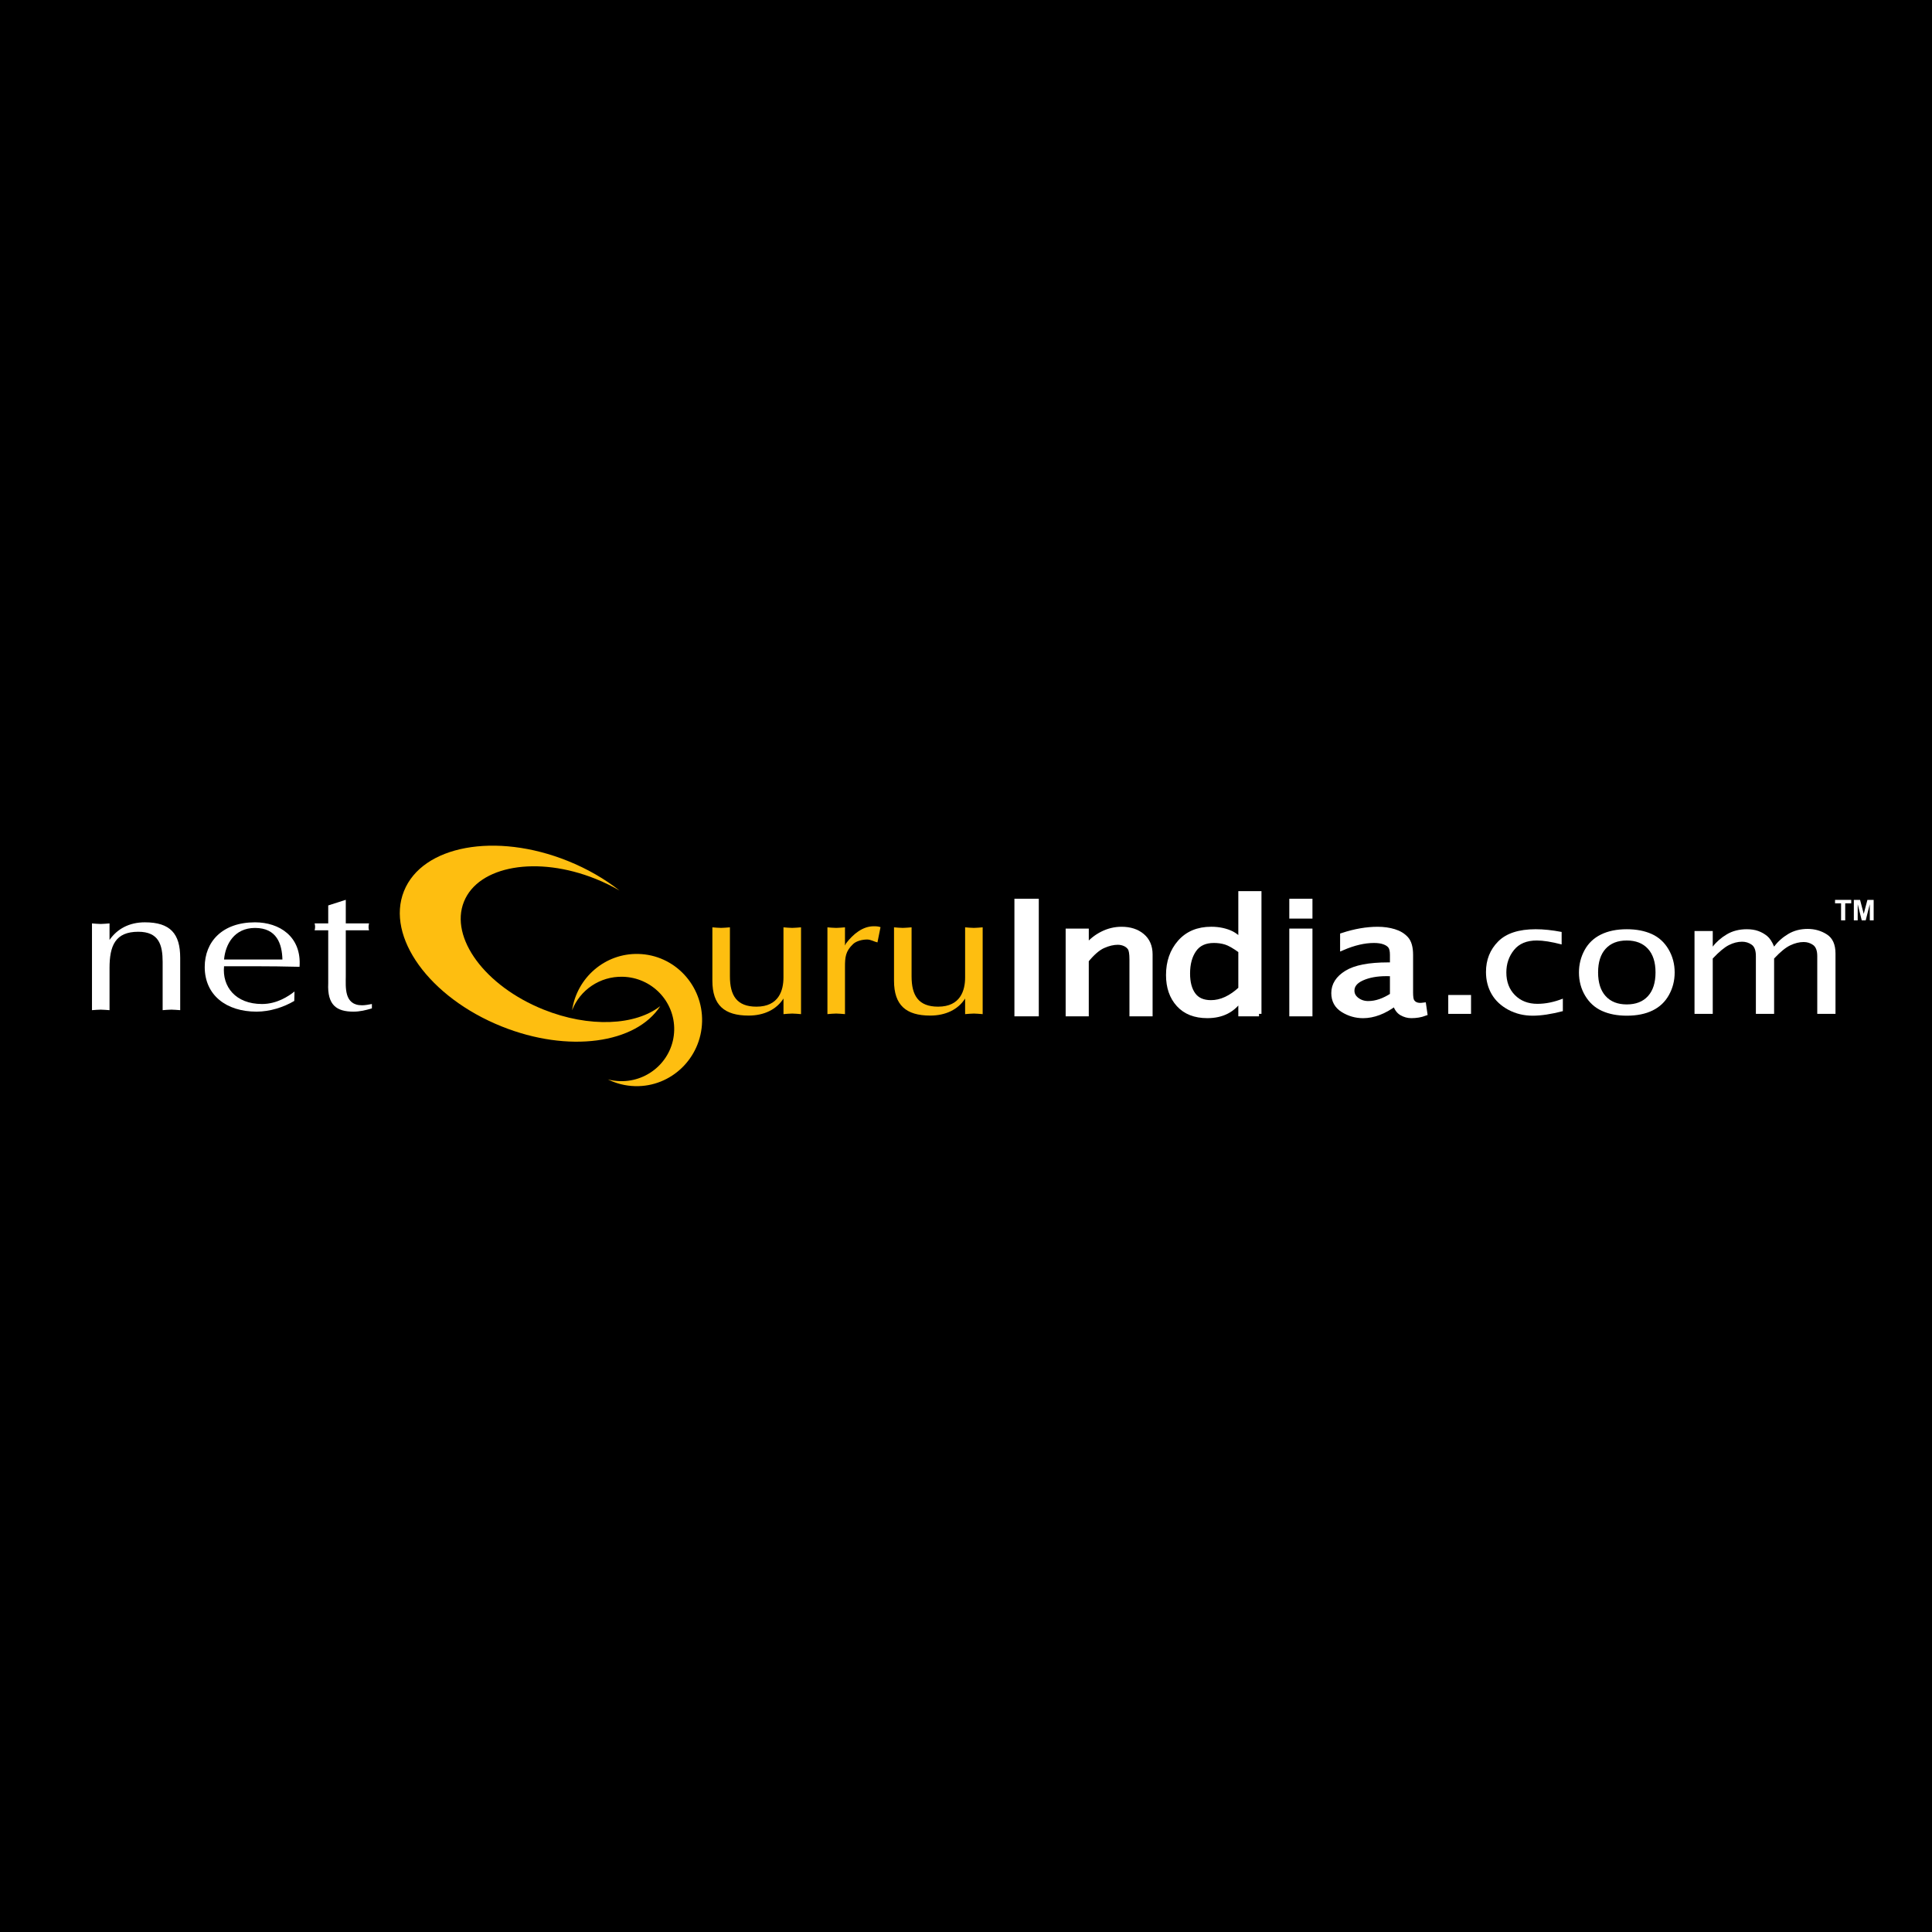 <?xml version="1.0" encoding="utf-8"?>
<!-- Generator: Adobe Illustrator 13.0.0, SVG Export Plug-In . SVG Version: 6.00 Build 14948)  -->
<!DOCTYPE svg PUBLIC "-//W3C//DTD SVG 1.0//EN" "http://www.w3.org/TR/2001/REC-SVG-20010904/DTD/svg10.dtd">
<svg version="1.0" id="Layer_1" xmlns="http://www.w3.org/2000/svg" xmlns:xlink="http://www.w3.org/1999/xlink" x="0px" y="0px"
	 width="192.756px" height="192.756px" viewBox="0 0 192.756 192.756" enable-background="new 0 0 192.756 192.756"
	 xml:space="preserve">
<g>
	<polygon fill-rule="evenodd" clip-rule="evenodd" points="0,0 192.756,0 192.756,192.756 0,192.756 0,0 	"/>
	<path fill-rule="evenodd" clip-rule="evenodd" fill="#FFFFFF" d="M9.177,92.128c0.284,0.019,0.569,0.056,0.875,0.056
		c0.285,0,0.548-0.037,0.876-0.056v1.649c0.766-1.106,1.971-1.757,3.526-1.757c2.54,0,3.524,1.141,3.524,3.532v5.233
		c-0.328-0.018-0.59-0.053-0.875-0.053c-0.306,0-0.591,0.035-0.876,0.053v-4.817c0-1.685-0.371-3.006-2.429-3.006
		c-2.301,0-2.87,1.396-2.87,3.623v4.201c-0.328-0.018-0.591-0.053-0.876-0.053c-0.306,0-0.591,0.035-0.875,0.053V92.128
		L9.177,92.128z"/>
	<path fill-rule="evenodd" clip-rule="evenodd" fill="#FFFFFF" d="M22.354,95.733c0.131-1.521,1.028-3.152,3.087-3.152
		c2.168,0,2.693,1.577,2.736,3.152H22.354L22.354,95.733z M29.382,98.922c-0.592,0.471-1.753,1.248-3.241,1.248
		c-2.649,0-3.985-1.738-3.788-3.768h3.087c1.466,0,2.957,0.02,4.445,0.056c0.219-3.024-2.016-4.438-4.445-4.438
		c-3.262,0-5.015,1.938-5.015,4.456c0,2.807,2.146,4.456,5.167,4.456c1.337,0,2.695-0.436,3.767-1.068L29.382,98.922L29.382,98.922z
		"/>
	<path fill-rule="evenodd" clip-rule="evenodd" fill="#FFFFFF" d="M34.499,89.775v2.353h2.321c-0.066,0.253-0.066,0.508,0,0.689
		h-2.321v4.546c0,1.104-0.198,2.934,1.62,2.934c0.33,0,0.657-0.07,0.985-0.127v0.434c-0.591,0.182-1.204,0.328-1.839,0.328
		c-1.665,0-2.627-0.635-2.518-2.844v-5.271h-1.358c0.066-0.236,0.066-0.454,0-0.689h1.358v-1.792L34.499,89.775L34.499,89.775z"/>
	<path fill-rule="evenodd" clip-rule="evenodd" fill="#FEBE10" d="M54.215,100.719c-5.82-2.338-9.369-7.149-7.93-10.75
		c1.441-3.6,7.324-4.622,13.142-2.283c0.846,0.339,1.64,0.731,2.381,1.162c-1.468-1.153-3.207-2.166-5.158-2.951
		c-7.205-2.895-14.524-1.545-16.348,3.014c-1.824,4.557,2.539,10.602,9.745,13.495c6.658,2.676,13.414,1.723,15.835-2.035
		C63.424,102.316,58.798,102.562,54.215,100.719L54.215,100.719z"/>
	<path fill-rule="evenodd" clip-rule="evenodd" fill="#FEBE10" d="M62.127,97.451c2.91,0.072,5.207,2.463,5.137,5.338
		c-0.07,2.877-2.484,5.15-5.393,5.078c-0.422-0.014-0.832-0.07-1.222-0.174c0.824,0.408,1.739,0.646,2.714,0.672
		c3.601,0.09,6.593-2.791,6.684-6.436c0.087-3.639-2.756-6.666-6.358-6.754c-3.328-0.083-6.133,2.371-6.612,5.621
		C57.852,98.793,59.836,97.395,62.127,97.451L62.127,97.451z"/>
	<path fill-rule="evenodd" clip-rule="evenodd" fill="#FEBE10" d="M79.921,101.18c-0.329-0.02-0.591-0.057-0.876-0.057
		c-0.307,0-0.591,0.037-0.876,0.057v-1.557c-0.701,1.104-1.948,1.701-3.481,1.701c-2.41,0-3.614-1.033-3.614-3.477v-5.327
		c0.284,0.019,0.57,0.056,0.875,0.056c0.285,0,0.547-0.037,0.876-0.056v4.89c0,1.904,0.679,3.025,2.648,3.025
		c2.235,0,2.694-1.629,2.694-2.914v-5.001c0.285,0.019,0.569,0.056,0.876,0.056c0.285,0,0.547-0.037,0.876-0.056V101.18
		L79.921,101.18z"/>
	<path fill-rule="evenodd" clip-rule="evenodd" fill="#FEBE10" d="M82.553,92.521c0.285,0.019,0.568,0.056,0.875,0.056
		c0.284,0,0.547-0.037,0.876-0.056v1.813l0.108-0.218c0.723-0.941,1.665-1.703,2.759-1.703c0.306,0,0.483,0.017,0.679,0.09
		l-0.306,1.521c-0.329-0.071-0.657-0.289-1.028-0.289c-0.483,0-1.074,0.144-1.403,0.453c-0.765,0.724-0.809,1.322-0.809,2.299v4.692
		c-0.329-0.02-0.593-0.057-0.876-0.057c-0.307,0-0.59,0.037-0.875,0.057V92.521L82.553,92.521z"/>
	<path fill-rule="evenodd" clip-rule="evenodd" fill="#FEBE10" d="M98.041,101.18c-0.329-0.02-0.59-0.057-0.875-0.057
		c-0.307,0-0.591,0.037-0.876,0.057v-1.557c-0.7,1.104-1.949,1.701-3.481,1.701c-2.409,0-3.613-1.033-3.613-3.477v-5.327
		c0.286,0.019,0.57,0.056,0.876,0.056c0.285,0,0.547-0.037,0.876-0.056v4.89c0,1.904,0.679,3.025,2.649,3.025
		c2.235,0,2.693-1.629,2.693-2.914v-5.001c0.285,0.019,0.57,0.056,0.876,0.056c0.286,0,0.547-0.037,0.875-0.056V101.18
		L98.041,101.18z"/>
	<polygon fill-rule="evenodd" clip-rule="evenodd" fill="#FFFFFF" points="101.454,89.912 103.395,89.912 103.395,101.154 
		101.454,101.154 101.454,89.912 	"/>
	<polygon fill="none" stroke="#FFFFFF" stroke-width="0.491" stroke-miterlimit="2.613" points="101.454,89.912 103.395,89.912 
		103.395,101.154 101.454,101.154 101.454,89.912 	"/>
	<path fill-rule="evenodd" clip-rule="evenodd" fill="#FFFFFF" d="M106.566,101.154V92.89h1.818v1.567
		c0.461-0.557,0.996-0.989,1.608-1.292c0.609-0.304,1.244-0.456,1.901-0.456c0.849,0,1.535,0.221,2.063,0.665
		c0.529,0.444,0.793,1.061,0.793,1.848v5.933h-1.819v-5.433c0-0.571-0.062-0.949-0.184-1.136c-0.124-0.183-0.294-0.324-0.516-0.423
		c-0.222-0.099-0.458-0.148-0.709-0.148c-0.447,0-0.932,0.114-1.451,0.343c-0.518,0.227-1.081,0.712-1.688,1.456v5.341H106.566
		L106.566,101.154z"/>
	<path fill="none" stroke="#FFFFFF" stroke-width="0.491" stroke-miterlimit="2.613" d="M106.566,101.154V92.89h1.818v1.567
		c0.461-0.557,0.996-0.989,1.608-1.292c0.609-0.304,1.244-0.456,1.901-0.456c0.849,0,1.535,0.221,2.063,0.665
		c0.529,0.444,0.793,1.061,0.793,1.848v5.933h-1.819v-5.433c0-0.571-0.062-0.949-0.184-1.136c-0.124-0.183-0.294-0.324-0.516-0.423
		c-0.222-0.099-0.458-0.148-0.709-0.148c-0.447,0-0.932,0.114-1.451,0.343c-0.518,0.227-1.081,0.712-1.688,1.456v5.341H106.566
		L106.566,101.154z"/>
	<path fill-rule="evenodd" clip-rule="evenodd" fill="#FFFFFF" d="M123.793,98.664c-0.481,0.449-0.971,0.789-1.468,1.02
		s-0.998,0.346-1.504,0.346c-0.797,0-1.384-0.258-1.764-0.775s-0.569-1.227-0.569-2.124c0-0.973,0.214-1.766,0.644-2.378
		c0.429-0.613,1.088-0.919,1.977-0.919c0.426,0,0.821,0.056,1.189,0.171c0.366,0.113,0.864,0.397,1.495,0.854V98.664L123.793,98.664
		z M125.612,101.154v-12h-1.819v4.678c-0.331-0.32-0.635-0.548-0.907-0.688c-0.273-0.138-0.585-0.244-0.936-0.323
		c-0.351-0.077-0.719-0.114-1.105-0.114c-1.32,0-2.362,0.436-3.125,1.307c-0.762,0.871-1.141,1.959-1.141,3.266
		c0,1.213,0.338,2.191,1.018,2.938c0.679,0.746,1.632,1.117,2.861,1.117c0.743,0,1.393-0.145,1.948-0.434
		c0.557-0.291,1.019-0.727,1.387-1.307v1.559H125.612L125.612,101.154z"/>
	<path fill="none" stroke="#FFFFFF" stroke-width="0.491" stroke-miterlimit="2.613" d="M123.793,98.664
		c-0.481,0.449-0.971,0.789-1.468,1.02s-0.998,0.346-1.504,0.346c-0.797,0-1.384-0.258-1.764-0.775s-0.569-1.227-0.569-2.124
		c0-0.973,0.214-1.766,0.644-2.378c0.429-0.613,1.088-0.919,1.977-0.919c0.426,0,0.821,0.056,1.189,0.171
		c0.366,0.113,0.864,0.397,1.495,0.854V98.664L123.793,98.664z M125.612,101.154v-12h-1.819v4.678
		c-0.331-0.32-0.635-0.548-0.907-0.688c-0.273-0.138-0.585-0.244-0.936-0.323c-0.351-0.077-0.719-0.114-1.105-0.114
		c-1.32,0-2.362,0.436-3.125,1.307c-0.762,0.871-1.141,1.959-1.141,3.266c0,1.213,0.338,2.191,1.018,2.938
		c0.679,0.746,1.632,1.117,2.861,1.117c0.743,0,1.393-0.145,1.948-0.434c0.557-0.291,1.019-0.727,1.387-1.307v1.559H125.612
		L125.612,101.154z"/>
	<path fill-rule="evenodd" clip-rule="evenodd" fill="#FFFFFF" d="M128.879,92.89h1.819v8.265h-1.819V92.89L128.879,92.89z
		 M128.879,89.912h1.819v1.49h-1.819V89.912L128.879,89.912z"/>
	<path fill="none" stroke="#FFFFFF" stroke-width="0.491" stroke-miterlimit="2.613" d="M128.879,92.89h1.819v8.265h-1.819V92.89
		L128.879,92.89z M128.879,89.912h1.819v1.49h-1.819V89.912L128.879,89.912z"/>
	<path fill-rule="evenodd" clip-rule="evenodd" fill="#FFFFFF" d="M137.696,99.914c-0.403,0.139-0.799,0.207-1.188,0.207
		c-0.434,0-0.812-0.123-1.136-0.369s-0.484-0.553-0.484-0.916c0-0.523,0.328-0.938,0.988-1.238s1.475-0.453,2.45-0.453l0.593,0.009
		v2.147C138.505,99.57,138.097,99.775,137.696,99.914L137.696,99.914z M139.849,101.076c0.306,0.174,0.625,0.26,0.956,0.26
		c0.496,0,0.949-0.076,1.358-0.23l-0.12-0.83c-0.153,0.02-0.269,0.027-0.35,0.027c-0.188,0-0.356-0.035-0.499-0.109
		c-0.145-0.074-0.257-0.184-0.336-0.328c-0.08-0.145-0.119-0.428-0.119-0.846v-3.742c0-0.739-0.149-1.275-0.448-1.608
		c-0.298-0.332-0.697-0.577-1.199-0.73c-0.5-0.153-1.048-0.23-1.646-0.23c-1.094,0-2.261,0.202-3.498,0.607v1.246
		c1.13-0.485,2.173-0.728,3.128-0.728c0.411,0,0.757,0.05,1.034,0.153c0.276,0.1,0.482,0.24,0.613,0.417
		c0.13,0.179,0.196,0.466,0.196,0.864v0.995h-0.431c-1.892,0-3.266,0.266-4.128,0.797c-0.861,0.53-1.292,1.204-1.292,2.019
		c0,0.74,0.308,1.301,0.927,1.686c0.616,0.381,1.284,0.572,2.001,0.572c0.513,0,1.033-0.1,1.567-0.301
		c0.533-0.199,1.075-0.506,1.624-0.914C139.322,100.584,139.543,100.902,139.849,101.076L139.849,101.076z"/>
	<path fill="none" stroke="#FFFFFF" stroke-width="0.491" stroke-miterlimit="2.613" d="M137.696,99.914
		c-0.403,0.139-0.799,0.207-1.188,0.207c-0.434,0-0.812-0.123-1.136-0.369s-0.484-0.553-0.484-0.916
		c0-0.523,0.328-0.938,0.988-1.238s1.475-0.453,2.45-0.453l0.593,0.009v2.147C138.505,99.57,138.097,99.775,137.696,99.914
		L137.696,99.914z M139.849,101.076c0.306,0.174,0.625,0.26,0.956,0.26c0.496,0,0.949-0.076,1.358-0.23l-0.12-0.83
		c-0.153,0.02-0.269,0.027-0.35,0.027c-0.188,0-0.356-0.035-0.499-0.109c-0.145-0.074-0.257-0.184-0.336-0.328
		c-0.08-0.145-0.119-0.428-0.119-0.846v-3.742c0-0.739-0.149-1.275-0.448-1.608c-0.298-0.332-0.697-0.577-1.199-0.73
		c-0.5-0.153-1.048-0.23-1.646-0.23c-1.094,0-2.261,0.202-3.498,0.607v1.246c1.13-0.485,2.173-0.728,3.128-0.728
		c0.411,0,0.757,0.05,1.034,0.153c0.276,0.1,0.482,0.24,0.613,0.417c0.13,0.179,0.196,0.466,0.196,0.864v0.995h-0.431
		c-1.892,0-3.266,0.266-4.128,0.797c-0.861,0.53-1.292,1.204-1.292,2.019c0,0.74,0.308,1.301,0.927,1.686
		c0.616,0.381,1.284,0.572,2.001,0.572c0.513,0,1.033-0.1,1.567-0.301c0.533-0.199,1.075-0.506,1.624-0.914
		C139.322,100.584,139.543,100.902,139.849,101.076L139.849,101.076z"/>
	<polygon fill-rule="evenodd" clip-rule="evenodd" fill="#FFFFFF" points="144.493,99.27 146.766,99.27 146.766,101.154 
		144.493,101.154 144.493,99.27 	"/>
	<path fill-rule="evenodd" clip-rule="evenodd" fill="#FFFFFF" d="M155.928,100.881c-1.162,0.303-2.166,0.455-3.013,0.455
		c-0.883,0-1.692-0.197-2.429-0.59c-0.736-0.396-1.292-0.916-1.667-1.566c-0.374-0.648-0.562-1.385-0.562-2.203
		c0-1.214,0.403-2.228,1.213-3.045c0.809-0.816,2.058-1.223,3.747-1.223c0.778,0,1.641,0.09,2.589,0.272v1.247
		c-1.014-0.264-1.84-0.395-2.476-0.395c-1.009,0-1.768,0.315-2.277,0.948c-0.509,0.632-0.764,1.377-0.764,2.239
		c0,0.936,0.286,1.691,0.861,2.268c0.574,0.576,1.321,0.865,2.241,0.865c0.82,0,1.666-0.174,2.535-0.518V100.881L155.928,100.881z"
		/>
	<path fill-rule="evenodd" clip-rule="evenodd" fill="#FFFFFF" d="M160.194,99.381c-0.502-0.553-0.752-1.342-0.752-2.363
		s0.25-1.808,0.752-2.358c0.502-0.552,1.204-0.827,2.108-0.827c0.902,0,1.607,0.275,2.112,0.827c0.504,0.55,0.758,1.336,0.758,2.358
		s-0.252,1.811-0.753,2.363c-0.502,0.555-1.207,0.83-2.117,0.83C161.398,100.211,160.696,99.936,160.194,99.381L160.194,99.381z
		 M164.873,100.818c0.71-0.344,1.256-0.859,1.637-1.547c0.382-0.686,0.572-1.436,0.572-2.249c0-0.844-0.204-1.613-0.613-2.309
		c-0.408-0.696-0.966-1.205-1.673-1.525c-0.706-0.319-1.537-0.479-2.488-0.479c-1.001,0-1.861,0.175-2.577,0.526
		c-0.716,0.352-1.261,0.869-1.637,1.556c-0.374,0.688-0.561,1.431-0.561,2.231c0,0.856,0.205,1.628,0.617,2.319
		c0.412,0.689,0.969,1.195,1.673,1.514c0.703,0.32,1.531,0.48,2.484,0.48C163.308,101.336,164.164,101.164,164.873,100.818
		L164.873,100.818z"/>
	<path fill-rule="evenodd" clip-rule="evenodd" fill="#FFFFFF" d="M169.062,101.154V92.89h1.819v1.554
		c0.367-0.48,0.837-0.889,1.408-1.228c0.572-0.337,1.235-0.507,1.987-0.507c0.436,0,0.814,0.058,1.139,0.175
		c0.324,0.117,0.619,0.282,0.883,0.494c0.263,0.211,0.499,0.567,0.706,1.065c0.368-0.499,0.836-0.917,1.402-1.256
		c0.567-0.34,1.216-0.509,1.944-0.509c0.712,0,1.352,0.184,1.922,0.551c0.57,0.368,0.855,1.002,0.855,1.903v6.022h-1.819v-5.761
		c0-0.546-0.139-0.917-0.418-1.115c-0.279-0.196-0.591-0.292-0.935-0.292c-0.428,0-0.875,0.108-1.338,0.329
		c-0.463,0.219-1.001,0.66-1.614,1.317v5.522h-1.819v-5.776c0-0.555-0.141-0.931-0.422-1.127c-0.28-0.198-0.599-0.296-0.954-0.296
		c-0.435,0-0.873,0.112-1.317,0.336c-0.443,0.224-0.981,0.67-1.61,1.341v5.522H169.062L169.062,101.154z"/>
	<polygon fill-rule="evenodd" clip-rule="evenodd" fill="#FFFFFF" points="183.685,91.824 183.685,90.126 183.083,90.126 
		183.083,89.781 184.698,89.781 184.698,90.126 184.097,90.126 184.097,91.824 183.685,91.824 	"/>
	<polygon fill-rule="evenodd" clip-rule="evenodd" fill="#FFFFFF" points="184.958,91.824 184.958,89.781 185.579,89.781 
		185.946,91.175 186.312,89.781 186.935,89.781 186.935,91.824 186.551,91.824 186.548,90.216 186.141,91.824 185.746,91.824 
		185.345,90.216 185.342,91.824 184.958,91.824 	"/>
</g>
</svg>
